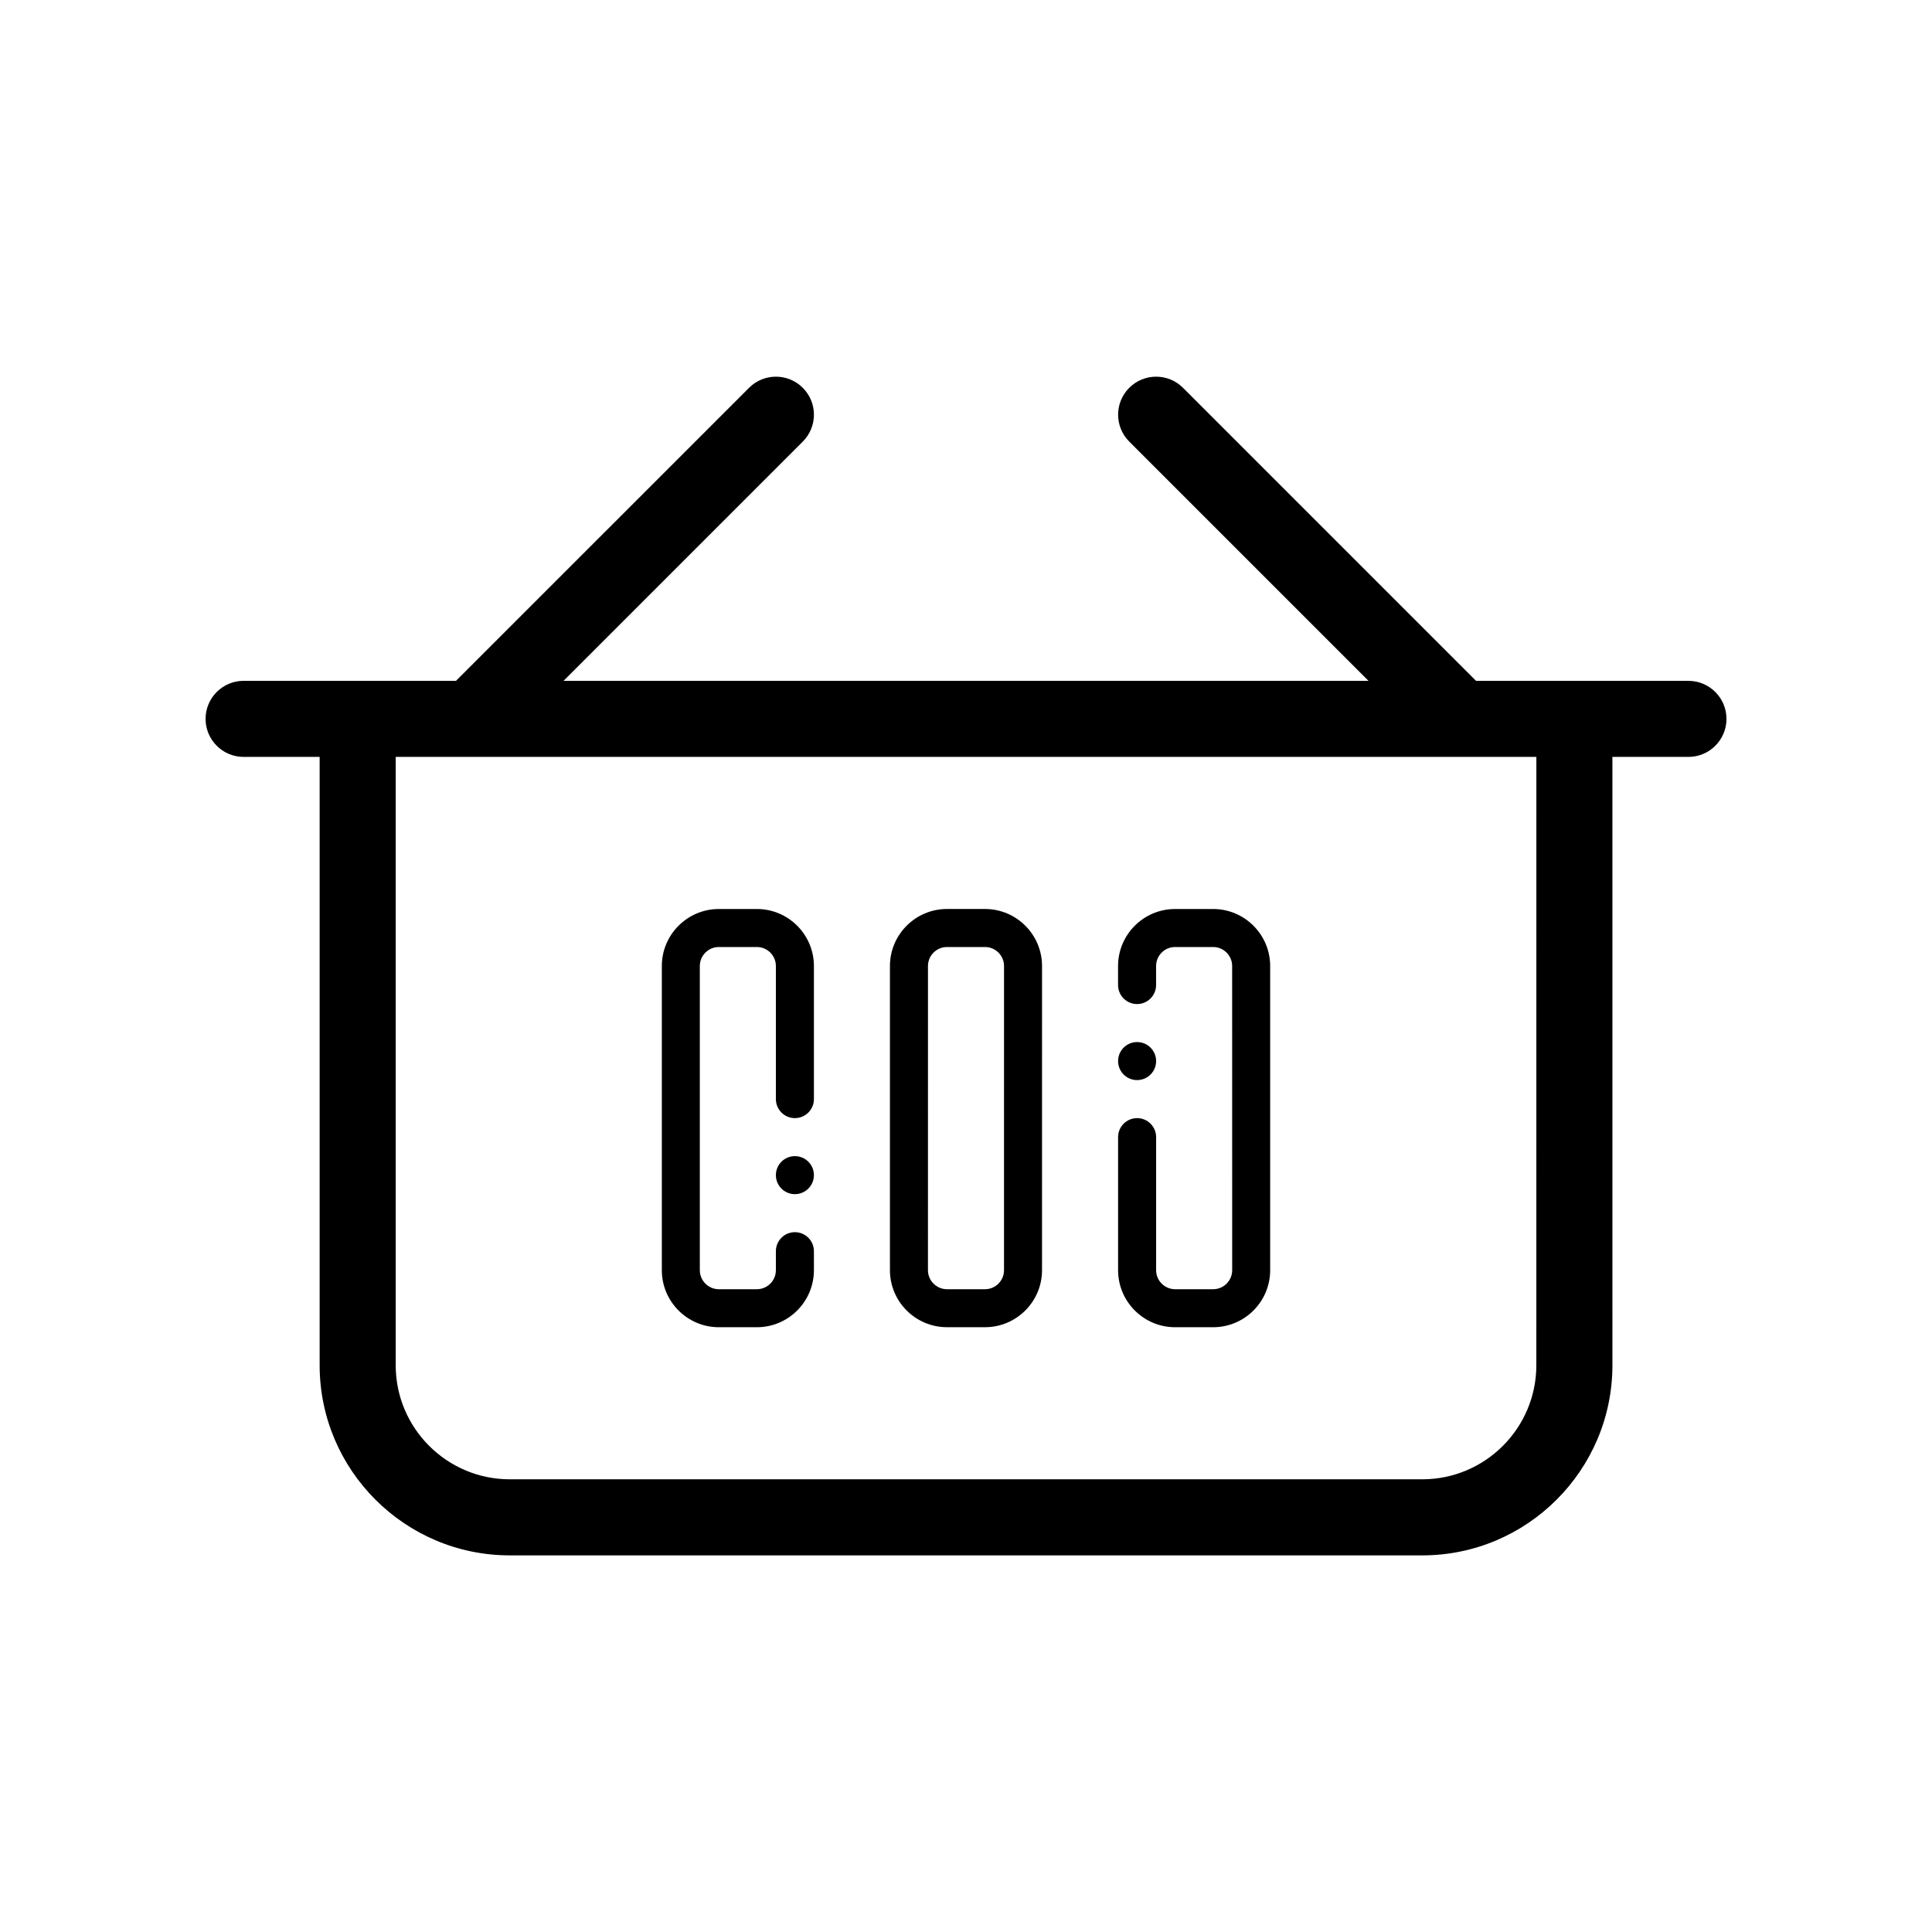 <?xml version="1.0" encoding="UTF-8"?>
<!-- Uploaded to: ICON Repo, www.iconrepo.com, Generator: ICON Repo Mixer Tools -->
<svg fill="#000000" width="800px" height="800px" version="1.1" viewBox="144 144 512 512" xmlns="http://www.w3.org/2000/svg">
 <path d="m591.45 324.43h-56.285l-77.656-77.656c-3.93-3.934-10.316-3.934-14.246 0-3.934 3.934-3.934 10.312 0 14.246l63.406 63.41h-213.33l63.41-63.41c3.934-3.934 3.934-10.312 0-14.246-3.93-3.934-10.316-3.934-14.246 0l-77.66 77.656h-56.285c-5.562 0-10.078 4.516-10.078 10.078s4.516 10.078 10.078 10.078h20.152v161.22c0 27.781 22.602 50.383 50.383 50.383h241.83c27.781 0 50.383-22.602 50.383-50.383l-0.004-161.22h20.152c5.562 0 10.078-4.516 10.078-10.078 0-5.559-4.516-10.074-10.078-10.074zm-40.305 181.37c0 16.672-13.559 30.23-30.23 30.23h-241.82c-16.672 0-30.23-13.559-30.23-30.23v-161.22h302.29zm-146.11-120.91h-10.078c-8.332 0-15.113 6.781-15.113 15.113v80.609c0 8.332 6.781 15.113 15.113 15.113h10.078c8.332 0 15.113-6.781 15.113-15.113l0.004-80.605c0-8.336-6.781-15.117-15.117-15.117zm5.039 95.727c0 2.777-2.262 5.039-5.039 5.039h-10.078c-2.777 0-5.039-2.262-5.039-5.039l0.004-80.609c0-2.777 2.262-5.039 5.039-5.039h10.078c2.777 0 5.039 2.262 5.039 5.039zm70.535-80.609v80.609c0 8.332-6.781 15.113-15.113 15.113h-10.078c-8.332 0-15.113-6.781-15.113-15.113v-35.266c0-2.781 2.258-5.039 5.039-5.039s5.039 2.258 5.039 5.039v35.266c0 2.777 2.262 5.039 5.039 5.039h10.078c2.777 0 5.039-2.262 5.039-5.039l-0.008-80.609c0-2.777-2.262-5.039-5.039-5.039h-10.078c-2.777 0-5.039 2.262-5.039 5.039v5.039c0 2.781-2.258 5.039-5.039 5.039s-5.039-2.258-5.039-5.039v-5.039c0-8.332 6.781-15.113 15.113-15.113h10.078c8.34-0.004 15.121 6.777 15.121 15.113zm-40.305 25.188c0-2.781 2.258-5.039 5.039-5.039s5.039 2.258 5.039 5.039-2.258 5.039-5.039 5.039c-2.785 0-5.039-2.258-5.039-5.039zm-80.609-25.188v35.266c0 2.781-2.258 5.039-5.039 5.039s-5.039-2.258-5.039-5.039v-35.266c0-2.777-2.262-5.039-5.039-5.039h-10.078c-2.777 0-5.039 2.262-5.039 5.039v80.609c0 2.777 2.262 5.039 5.039 5.039h10.078c2.777 0 5.039-2.262 5.039-5.039v-5.039c0-2.781 2.258-5.039 5.039-5.039s5.039 2.258 5.039 5.039v5.039c0 8.332-6.781 15.113-15.113 15.113h-10.078c-8.332 0-15.113-6.781-15.113-15.113v-80.609c0-8.332 6.781-15.113 15.113-15.113h10.078c8.332-0.004 15.113 6.777 15.113 15.113zm0 55.418c0 2.781-2.258 5.039-5.039 5.039s-5.039-2.258-5.039-5.039 2.258-5.039 5.039-5.039 5.039 2.258 5.039 5.039z"/>
</svg>